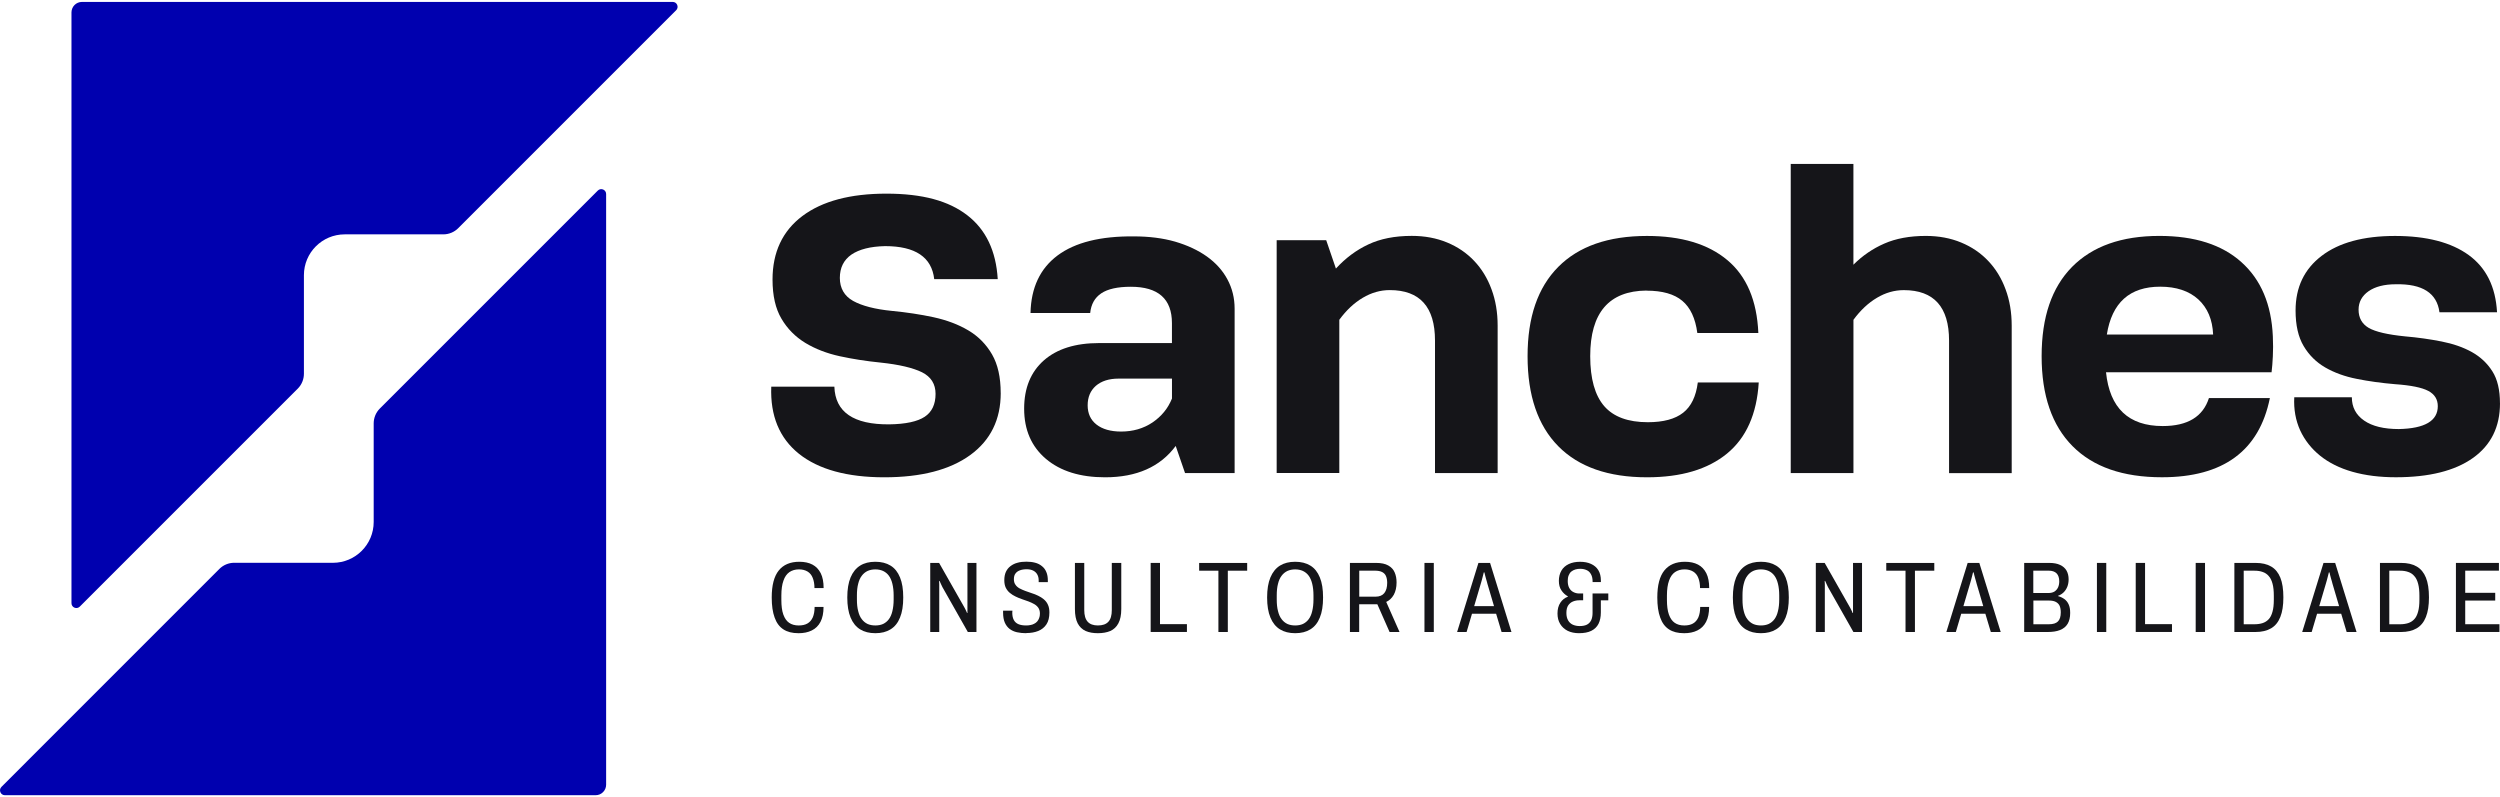 <svg xmlns="http://www.w3.org/2000/svg" id="Camada_1" data-name="Camada 1" viewBox="0 0 690.82 220.27"><defs><style>      .cls-1 {        fill: #0000af;      }      .cls-2 {        fill: #151519;      }    </style></defs><g><path class="cls-1" d="M95.26,64.76h27.24c1.54,0,3.02-.61,4.11-1.7L186.84,2.83c.85-.85.25-2.3-.95-2.3H22.66c-1.61,0-2.91,1.3-2.91,2.91v163.23c0,1.2,1.45,1.8,2.3.95l60.23-60.23c1.09-1.09,1.7-2.57,1.7-4.11v-27.24c0-6.23,5.05-11.28,11.28-11.28Z"></path><path class="cls-1" d="M91.97,155.51h-27.24c-1.54,0-3.02.61-4.11,1.7L.4,217.44c-.85.85-.25,2.3.95,2.3h163.23c1.61,0,2.91-1.3,2.91-2.91V53.61c0-1.2-1.45-1.8-2.3-.95l-60.23,60.23c-1.09,1.09-1.7,2.57-1.7,4.11v27.24c0,6.23-5.05,11.28-11.28,11.28Z"></path></g><g><g><path class="cls-2" d="M276.53,108.6c0,7.34-2.81,13.05-8.42,17.14-5.63,4.09-13.53,6.15-23.76,6.15s-18.13-2.16-23.57-6.49c-5.41-4.33-7.96-10.52-7.66-18.55h17.44c.22,7.01,5.3,10.5,15.19,10.41,4.52-.06,7.79-.78,9.78-2.1,1.99-1.32,2.99-3.44,2.99-6.32,0-2.73-1.26-4.72-3.74-5.97-2.51-1.23-6.32-2.14-11.47-2.68-3.9-.39-7.64-.97-11.23-1.75-3.59-.78-6.77-2.01-9.54-3.68-2.77-1.69-4.98-3.92-6.6-6.69-1.64-2.75-2.47-6.36-2.47-10.82,0-7.55,2.75-13.42,8.24-17.55,5.5-4.13,13.24-6.19,23.22-6.19s17.2,1.99,22.35,5.97c5.15,3.96,7.96,9.87,8.42,17.66h-17.55c-.69-6.08-5.22-9.13-13.57-9.13-4.05.09-7.14.87-9.31,2.34-2.14,1.49-3.2,3.64-3.2,6.45s1.23,5,3.68,6.36c2.47,1.36,6.04,2.29,10.71,2.75,4.05.39,7.9.97,11.51,1.75,3.64.8,6.84,1.99,9.61,3.64,2.77,1.64,4.93,3.85,6.54,6.62,1.6,2.77,2.4,6.32,2.4,10.69Z"></path><path class="cls-2" d="M283,112.93c0-5.69,1.82-10.13,5.43-13.33,3.64-3.2,8.72-4.8,15.28-4.8h20.13v-5.5c0-6.71-3.79-10.06-11.36-10.06-3.66,0-6.38.61-8.18,1.82-1.8,1.21-2.81,3.03-3.05,5.43h-16.49c.15-7.01,2.66-12.31,7.49-15.91,4.83-3.59,11.86-5.35,21.06-5.26,4.22,0,8.03.48,11.4,1.45,3.4,1,6.32,2.36,8.79,4.11,2.45,1.75,4.35,3.85,5.67,6.32,1.32,2.45,1.99,5.15,1.99,8.12v45.4h-13.7l-2.58-7.49c-4.28,5.78-10.8,8.66-19.52,8.66-6.88,0-12.31-1.69-16.34-5.09-4-3.4-6.02-8.01-6.02-13.87ZM323.84,104.62h-14.74c-2.66,0-4.74.67-6.28,1.99-1.51,1.34-2.27,3.12-2.27,5.39s.82,4.05,2.45,5.32c1.64,1.28,3.92,1.93,6.8,1.93,3.27,0,6.17-.84,8.66-2.51,2.49-1.69,4.28-3.87,5.39-6.62v-5.5Z"></path><path class="cls-2" d="M352.77,66.38h13.7l2.68,7.83c2.66-2.9,5.63-5.11,8.96-6.67,3.31-1.56,7.29-2.36,11.99-2.36,3.59,0,6.84.61,9.76,1.82,2.94,1.21,5.43,2.92,7.49,5.09,2.08,2.19,3.68,4.8,4.8,7.86,1.13,3.03,1.69,6.38,1.69,10.06v40.71h-17.31v-36.62c0-9.28-4.18-13.94-12.51-13.94-2.58,0-5.06.71-7.44,2.12s-4.54,3.42-6.49,6.08v42.35h-17.31v-64.34Z"></path><path class="cls-2" d="M454.98,80.29c-10.37.09-15.56,6.12-15.56,18.13,0,6.23,1.3,10.84,3.87,13.81,2.58,2.96,6.58,4.44,12.05,4.44,4.28,0,7.53-.87,9.76-2.62s3.57-4.54,4.05-8.37h16.84c-.54,8.74-3.46,15.3-8.76,19.65-5.32,4.37-12.68,6.56-22.12,6.56-10.69,0-18.87-2.86-24.52-8.59-5.65-5.73-8.48-14.02-8.48-24.86s2.83-19,8.48-24.69c5.65-5.69,13.83-8.55,24.52-8.55,9.5,0,16.92,2.23,22.22,6.69,5.3,4.44,8.16,11.14,8.55,20.13h-16.86c-.54-4.07-1.93-7.03-4.15-8.89-2.23-1.88-5.52-2.81-9.89-2.81Z"></path><path class="cls-2" d="M494.82,45.3h17.33v27.85c2.49-2.49,5.32-4.44,8.53-5.84,3.2-1.41,7.03-2.12,11.47-2.12,3.59,0,6.84.61,9.76,1.82,2.94,1.21,5.43,2.92,7.49,5.09,2.08,2.19,3.68,4.8,4.8,7.86,1.13,3.03,1.69,6.38,1.69,10.06v40.71h-17.31v-36.62c0-9.28-4.18-13.94-12.51-13.94-2.58,0-5.06.71-7.42,2.12-2.38,1.41-4.54,3.42-6.49,6.08v42.35h-17.33V45.3Z"></path><path class="cls-2" d="M597.4,131.88c-10.78,0-19-2.86-24.69-8.59-5.69-5.73-8.55-14.02-8.55-24.86s2.81-19,8.42-24.69c5.63-5.69,13.66-8.55,24.11-8.55,9.76,0,17.31,2.42,22.7,7.27,5.39,4.83,8.27,11.66,8.66,20.47.09,2.03.09,3.87,0,5.56-.09,1.67-.19,3.14-.35,4.37h-45.75c1.02,9.91,6.23,14.87,15.67,14.87,6.88,0,11.12-2.58,12.77-7.73h16.84c-2.96,14.59-12.9,21.88-29.82,21.88ZM611.55,92.45c-.17-4.13-1.54-7.36-4.09-9.72-2.58-2.34-6.1-3.51-10.54-3.51-8.42,0-13.33,4.41-14.74,13.22h29.37Z"></path><path class="cls-2" d="M690.82,111.41c0,6.56-2.49,11.6-7.49,15.15-5,3.55-12.1,5.32-21.29,5.32-4.44,0-8.44-.5-11.99-1.51s-6.54-2.51-8.96-4.46c-2.4-1.95-4.24-4.28-5.5-7.01-1.23-2.73-1.8-5.78-1.62-9.13h15.91c0,2.73,1.13,4.89,3.4,6.45,2.25,1.56,5.45,2.34,9.59,2.34,7.18-.15,10.76-2.27,10.76-6.32,0-1.88-.87-3.29-2.62-4.22-1.75-.93-4.83-1.56-9.2-1.86-3.74-.32-7.27-.8-10.58-1.47-3.31-.65-6.21-1.71-8.72-3.16-2.49-1.45-4.48-3.42-5.95-5.91-1.49-2.49-2.23-5.78-2.23-9.82,0-6.41,2.4-11.43,7.18-15.08,4.8-3.68,11.58-5.52,20.3-5.52s15.52,1.77,20.36,5.28c4.83,3.51,7.44,8.76,7.83,15.8h-15.91c-.69-5.3-4.72-7.88-12.05-7.73-3.2,0-5.71.65-7.55,1.93-1.82,1.28-2.75,2.99-2.75,5.09,0,2.27.95,3.94,2.81,5.04,1.88,1.08,5.24,1.86,10.06,2.34,3.51.3,6.86.78,10.06,1.41s5.99,1.6,8.37,2.92c2.36,1.32,4.26,3.09,5.67,5.32,1.41,2.21,2.1,5.17,2.1,8.83Z"></path></g><g><path class="cls-2" d="M220.62,174.97c-1.69,0-3.07-.35-4.15-1.06-1.1-.71-1.9-1.8-2.42-3.27-.54-1.47-.8-3.31-.8-5.54,0-3.38.65-5.86,1.95-7.47,1.3-1.6,3.18-2.4,5.69-2.4,1.41,0,2.62.26,3.61.78s1.75,1.32,2.29,2.38c.54,1.08.8,2.45.8,4.11h-2.53c0-1.1-.17-2.03-.48-2.81-.3-.78-.78-1.36-1.41-1.75-.65-.39-1.43-.61-2.38-.61-1.04,0-1.93.26-2.66.76-.71.5-1.28,1.28-1.64,2.36-.39,1.06-.58,2.45-.58,4.13v1.17c0,1.67.17,3.01.54,4.05.37,1.04.91,1.82,1.6,2.29.71.5,1.6.74,2.66.74.95,0,1.75-.17,2.4-.54s1.15-.95,1.49-1.71c.32-.76.5-1.71.5-2.88h2.47c0,1.69-.28,3.05-.84,4.13s-1.38,1.88-2.42,2.38c-1.04.52-2.27.76-3.68.76Z"></path><path class="cls-2" d="M241.88,174.97c-1.64,0-3.05-.35-4.2-1.06s-2.03-1.8-2.64-3.27c-.61-1.47-.91-3.31-.91-5.54s.3-4.07.91-5.54c.61-1.45,1.49-2.55,2.64-3.27s2.55-1.06,4.2-1.06,3.05.35,4.2,1.06c1.17.71,2.03,1.82,2.62,3.27.61,1.47.89,3.31.89,5.54s-.28,4.07-.89,5.54c-.58,1.47-1.45,2.55-2.62,3.27-1.15.71-2.53,1.06-4.2,1.06ZM241.88,172.83c.8,0,1.51-.13,2.14-.41.63-.3,1.17-.74,1.6-1.32s.76-1.32.97-2.23c.22-.89.35-1.97.35-3.2v-1.15c0-1.23-.13-2.32-.35-3.2-.22-.91-.54-1.64-.97-2.23s-.97-1.02-1.6-1.32c-.63-.28-1.34-.43-2.14-.43s-1.51.15-2.14.43c-.63.3-1.17.74-1.6,1.32-.45.58-.78,1.32-1,2.23-.24.89-.35,1.97-.35,3.2v1.15c0,1.23.11,2.32.35,3.2.22.91.54,1.64,1,2.23.43.58.97,1.02,1.6,1.32.63.28,1.34.41,2.14.41Z"></path><path class="cls-2" d="M257.05,174.64v-19.09h2.45l6.92,12.18c.06.11.15.28.26.48.09.19.19.41.3.61.09.22.17.39.24.56h.11v-13.83h2.49v19.09h-2.38l-7.01-12.38c-.06-.19-.19-.45-.37-.78-.15-.32-.3-.65-.43-.95h-.13c.02.28.04.58.04.93v13.18h-2.49Z"></path><path class="cls-2" d="M283.58,174.97c-.93,0-1.77-.09-2.55-.26s-1.45-.48-2.03-.91c-.56-.43-1.02-1.02-1.34-1.75s-.48-1.67-.48-2.77v-.54h2.58c0,.09-.02.17-.02.28,0,.09-.02.19-.02.28,0,.84.15,1.51.43,2.03s.71.91,1.28,1.15,1.26.35,2.1.35c.41,0,.8-.02,1.19-.11.37-.06.71-.17,1.04-.35.32-.15.61-.37.84-.63.22-.26.41-.56.54-.93.15-.35.22-.78.22-1.26,0-.63-.15-1.13-.41-1.56-.28-.41-.65-.76-1.13-1.04s-1.02-.52-1.58-.74c-.58-.22-1.17-.43-1.8-.63-.63-.22-1.23-.45-1.8-.74-.58-.26-1.1-.61-1.58-1s-.84-.87-1.13-1.43c-.28-.58-.41-1.28-.41-2.1,0-.87.15-1.62.43-2.27.3-.63.71-1.17,1.26-1.58.56-.43,1.19-.76,1.95-.95.74-.22,1.56-.3,2.45-.3s1.69.09,2.4.28c.74.19,1.36.5,1.88.93.54.41.95.95,1.23,1.62.3.67.43,1.47.43,2.38v.45h-2.53v-.48c0-.65-.13-1.19-.39-1.64-.24-.45-.63-.82-1.1-1.06-.5-.26-1.1-.39-1.84-.39s-1.34.11-1.86.3c-.54.19-.95.5-1.23.89-.3.39-.43.93-.43,1.58,0,.58.13,1.08.41,1.47.26.41.63.74,1.1,1.02.5.26,1.02.5,1.58.71.58.22,1.19.43,1.8.63.63.19,1.23.43,1.8.71.58.26,1.1.61,1.58,1,.48.41.87.89,1.13,1.49.28.58.41,1.3.41,2.14,0,1.34-.26,2.45-.82,3.29-.54.82-1.3,1.43-2.25,1.82-.97.39-2.08.58-3.31.58Z"></path><path class="cls-2" d="M303.38,174.97c-1.3,0-2.42-.19-3.38-.61-.95-.43-1.69-1.13-2.21-2.12-.5-.97-.76-2.29-.76-3.96v-12.72h2.58v13.03c0,1.45.32,2.53.95,3.22s1.58,1.02,2.81,1.02c1.3,0,2.25-.32,2.9-1.02s.95-1.77.95-3.22v-13.03h2.62v12.72c0,1.67-.28,2.99-.8,3.96-.52,1-1.28,1.69-2.23,2.12-.97.41-2.12.61-3.44.61Z"></path><path class="cls-2" d="M317.96,174.64v-19.09h2.58v16.92h7.44v2.16h-10.02Z"></path><path class="cls-2" d="M336.68,174.64v-16.94h-5.32v-2.14h13.27v2.14h-5.35v16.94h-2.6Z"></path><path class="cls-2" d="M357.89,174.97c-1.64,0-3.05-.35-4.2-1.06s-2.03-1.8-2.64-3.27c-.61-1.47-.91-3.31-.91-5.54s.3-4.07.91-5.54c.61-1.45,1.49-2.55,2.64-3.27,1.15-.71,2.55-1.06,4.2-1.06s3.05.35,4.2,1.06c1.17.71,2.03,1.82,2.62,3.27.61,1.47.89,3.31.89,5.54s-.28,4.07-.89,5.54c-.58,1.47-1.45,2.55-2.62,3.27-1.15.71-2.53,1.06-4.2,1.06ZM357.89,172.83c.8,0,1.51-.13,2.14-.41.63-.3,1.17-.74,1.6-1.32s.76-1.32.97-2.23c.22-.89.35-1.97.35-3.2v-1.15c0-1.23-.13-2.32-.35-3.2-.22-.91-.54-1.64-.97-2.23s-.97-1.02-1.6-1.32c-.63-.28-1.34-.43-2.14-.43s-1.51.15-2.14.43c-.63.3-1.17.74-1.6,1.32-.45.58-.78,1.32-1,2.23-.24.89-.35,1.97-.35,3.2v1.15c0,1.23.11,2.32.35,3.2.22.91.54,1.64,1,2.23.43.58.97,1.02,1.6,1.32.63.28,1.34.41,2.14.41Z"></path><path class="cls-2" d="M373.02,174.64v-19.09h7.25c1.41,0,2.53.24,3.35.71.84.48,1.43,1.1,1.77,1.93.35.8.52,1.73.52,2.77,0,1.32-.26,2.45-.76,3.38-.52.91-1.21,1.58-2.1,1.99l3.68,8.31h-2.75l-3.38-7.66h-5.02v7.66h-2.58ZM375.59,164.88h4.48c1.13,0,1.95-.35,2.47-1.02.52-.67.78-1.6.78-2.79,0-.74-.11-1.34-.32-1.84-.19-.5-.56-.89-1.06-1.15s-1.17-.39-2.03-.39h-4.31v7.18Z"></path><path class="cls-2" d="M393.62,174.64v-19.09h2.58v19.09h-2.58Z"></path><path class="cls-2" d="M402.64,174.64l5.89-19.09h3.22l5.91,19.09h-2.73l-1.51-5.04h-6.67l-1.49,5.04h-2.62ZM407.34,167.5h5.5l-1.82-6.17c-.04-.17-.09-.39-.17-.65-.09-.24-.15-.52-.24-.82-.06-.28-.15-.58-.24-.89-.06-.28-.13-.56-.19-.8h-.17c-.06.3-.15.65-.26,1.04s-.22.76-.3,1.15c-.11.37-.22.71-.28.97l-1.82,6.17Z"></path><path class="cls-2" d="M436.34,174.97c-1.21,0-2.25-.22-3.14-.65-.89-.45-1.58-1.08-2.08-1.9s-.74-1.77-.74-2.9c0-1.19.26-2.19.8-2.99.52-.78,1.21-1.34,2.06-1.64v-.11c-.71-.39-1.3-.93-1.77-1.64-.48-.69-.71-1.58-.71-2.64s.24-2.03.71-2.83c.45-.78,1.13-1.38,2.01-1.8.89-.43,1.95-.63,3.14-.63s2.16.19,3.01.58c.87.39,1.54.95,2.03,1.73.48.78.71,1.73.71,2.9v.39h-2.29v-.26c-.02-.8-.17-1.45-.48-1.95-.28-.52-.69-.89-1.19-1.1-.52-.24-1.1-.35-1.75-.35-.45,0-.89.04-1.32.17s-.8.32-1.13.58-.56.63-.74,1.06-.26.95-.26,1.54c0,.76.13,1.41.41,1.93s.67.91,1.15,1.15c.5.26,1.04.39,1.62.39h1.08v1.88h-1.08c-.61,0-1.19.11-1.71.32-.54.22-.97.56-1.32,1.06s-.52,1.21-.52,2.1.17,1.54.48,2.08.74.93,1.3,1.19c.56.24,1.19.37,1.9.37.8,0,1.47-.13,1.99-.39.5-.26.89-.65,1.17-1.21.26-.54.39-1.23.39-2.03v-5.37h4.35v1.9h-2.06v3.31c0,1.28-.22,2.32-.65,3.18-.43.84-1.1,1.49-1.99,1.93s-2.01.65-3.4.65Z"></path><path class="cls-2" d="M465.33,174.97c-1.69,0-3.07-.35-4.15-1.06-1.1-.71-1.9-1.8-2.42-3.27-.54-1.47-.8-3.31-.8-5.54,0-3.38.65-5.86,1.95-7.47,1.3-1.6,3.18-2.4,5.69-2.4,1.41,0,2.62.26,3.61.78s1.75,1.32,2.29,2.38c.54,1.08.8,2.45.8,4.11h-2.53c0-1.1-.17-2.03-.48-2.81-.3-.78-.78-1.36-1.41-1.75-.65-.39-1.43-.61-2.38-.61-1.04,0-1.93.26-2.66.76-.71.5-1.28,1.28-1.64,2.36-.39,1.06-.58,2.45-.58,4.13v1.17c0,1.67.17,3.01.54,4.05s.91,1.82,1.6,2.29c.71.5,1.6.74,2.66.74.95,0,1.75-.17,2.4-.54s1.15-.95,1.49-1.71c.32-.76.5-1.71.5-2.88h2.47c0,1.69-.28,3.05-.84,4.13s-1.38,1.88-2.42,2.38c-1.04.52-2.27.76-3.68.76Z"></path><path class="cls-2" d="M486.59,174.97c-1.64,0-3.05-.35-4.2-1.06-1.15-.71-2.03-1.8-2.64-3.27-.61-1.47-.91-3.31-.91-5.54s.3-4.07.91-5.54c.61-1.45,1.49-2.55,2.64-3.27s2.55-1.06,4.2-1.06,3.05.35,4.2,1.06c1.17.71,2.03,1.82,2.62,3.27.61,1.47.89,3.31.89,5.54s-.28,4.07-.89,5.54c-.58,1.47-1.45,2.55-2.62,3.27-1.15.71-2.53,1.06-4.2,1.06ZM486.59,172.83c.8,0,1.51-.13,2.14-.41.63-.3,1.17-.74,1.6-1.32s.76-1.32.97-2.23c.22-.89.35-1.97.35-3.2v-1.15c0-1.23-.13-2.32-.35-3.2-.22-.91-.54-1.64-.97-2.23s-.97-1.02-1.6-1.32c-.63-.28-1.34-.43-2.14-.43s-1.51.15-2.14.43c-.63.3-1.17.74-1.6,1.32-.45.58-.78,1.32-1,2.23-.24.89-.35,1.97-.35,3.2v1.15c0,1.23.11,2.32.35,3.2.22.91.54,1.64,1,2.23.43.58.97,1.02,1.6,1.32.63.28,1.34.41,2.14.41Z"></path><path class="cls-2" d="M501.76,174.64v-19.09h2.45l6.92,12.18c.06.11.15.28.26.48.09.19.19.41.3.61.09.22.17.39.24.56h.11v-13.83h2.49v19.09h-2.38l-7.01-12.38c-.06-.19-.19-.45-.37-.78-.15-.32-.3-.65-.43-.95h-.13c.02.28.04.58.04.93v13.18h-2.49Z"></path><path class="cls-2" d="M526.55,174.64v-16.94h-5.32v-2.14h13.27v2.14h-5.35v16.94h-2.6Z"></path><path class="cls-2" d="M537.83,174.64l5.89-19.09h3.22l5.91,19.09h-2.73l-1.51-5.04h-6.67l-1.49,5.04h-2.62ZM542.53,167.5h5.5l-1.82-6.17c-.04-.17-.09-.39-.17-.65-.09-.24-.15-.52-.24-.82-.06-.28-.15-.58-.24-.89-.06-.28-.13-.56-.19-.8h-.17c-.06.3-.15.65-.26,1.04s-.22.76-.3,1.15c-.11.37-.22.71-.28.97l-1.82,6.17Z"></path><path class="cls-2" d="M559.34,174.64v-19.09h6.97c1.19,0,2.19.19,2.96.56.8.37,1.38.89,1.77,1.56.39.69.58,1.49.58,2.42,0,.76-.13,1.45-.37,2.06-.26.63-.61,1.15-1.04,1.56s-.91.71-1.49.91v.11c.63.17,1.19.43,1.71.8.5.37.91.84,1.19,1.47.3.63.43,1.41.43,2.38,0,1.23-.24,2.23-.71,3.01s-1.17,1.34-2.1,1.71-2.06.54-3.4.54h-6.51ZM561.87,163.87h4.09c.71,0,1.3-.13,1.75-.41.45-.3.78-.69,1-1.17.22-.5.32-1.06.32-1.67,0-.95-.26-1.69-.74-2.19-.5-.5-1.23-.74-2.21-.74h-4.22v6.17ZM561.87,172.5h4.31c1.15,0,1.97-.26,2.49-.78s.78-1.36.78-2.51c0-.69-.11-1.3-.3-1.77-.22-.48-.56-.84-1.04-1.1s-1.1-.39-1.9-.39h-4.33v6.56Z"></path><path class="cls-2" d="M579.44,174.64v-19.09h2.58v19.09h-2.58Z"></path><path class="cls-2" d="M590.16,174.64v-19.09h2.58v16.92h7.44v2.16h-10.02Z"></path><path class="cls-2" d="M606.73,174.64v-19.09h2.58v19.09h-2.58Z"></path><path class="cls-2" d="M617.42,174.64v-19.09h5.86c1.73,0,3.16.32,4.31,1,1.13.65,1.97,1.69,2.53,3.07s.84,3.2.84,5.45-.28,4-.84,5.41c-.56,1.43-1.41,2.47-2.55,3.14s-2.58,1.02-4.31,1.02h-5.84ZM620,172.5h3.01c.8,0,1.54-.11,2.21-.32.65-.22,1.21-.56,1.67-1.06.48-.5.82-1.19,1.06-2.08.26-.89.37-1.99.37-3.33v-1.06c0-1.32-.11-2.45-.35-3.33-.24-.91-.58-1.62-1.06-2.14-.45-.54-1.02-.91-1.67-1.13-.65-.24-1.41-.35-2.23-.35h-3.01v14.8Z"></path><path class="cls-2" d="M636.16,174.64l5.89-19.09h3.22l5.91,19.09h-2.73l-1.51-5.04h-6.67l-1.49,5.04h-2.62ZM640.86,167.5h5.5l-1.82-6.17c-.04-.17-.09-.39-.17-.65-.09-.24-.15-.52-.24-.82-.06-.28-.15-.58-.24-.89-.06-.28-.13-.56-.19-.8h-.17c-.06.3-.15.65-.26,1.04s-.22.76-.3,1.15c-.11.37-.22.71-.28.97l-1.82,6.17Z"></path><path class="cls-2" d="M657.65,174.64v-19.09h5.86c1.73,0,3.16.32,4.31,1,1.13.65,1.97,1.69,2.53,3.07s.84,3.2.84,5.45-.28,4-.84,5.41c-.56,1.43-1.41,2.47-2.55,3.14s-2.58,1.02-4.31,1.02h-5.84ZM660.23,172.5h3.01c.8,0,1.54-.11,2.21-.32.65-.22,1.21-.56,1.67-1.06.48-.5.82-1.19,1.06-2.08.26-.89.37-1.99.37-3.33v-1.06c0-1.32-.11-2.45-.35-3.33-.24-.91-.58-1.62-1.06-2.14-.45-.54-1.02-.91-1.67-1.13-.65-.24-1.41-.35-2.23-.35h-3.01v14.8Z"></path><path class="cls-2" d="M678.64,174.64v-19.09h11.88v2.14h-9.31v6.12h8.29v2.14h-8.29v6.54h9.46v2.14h-12.03Z"></path></g></g></svg>